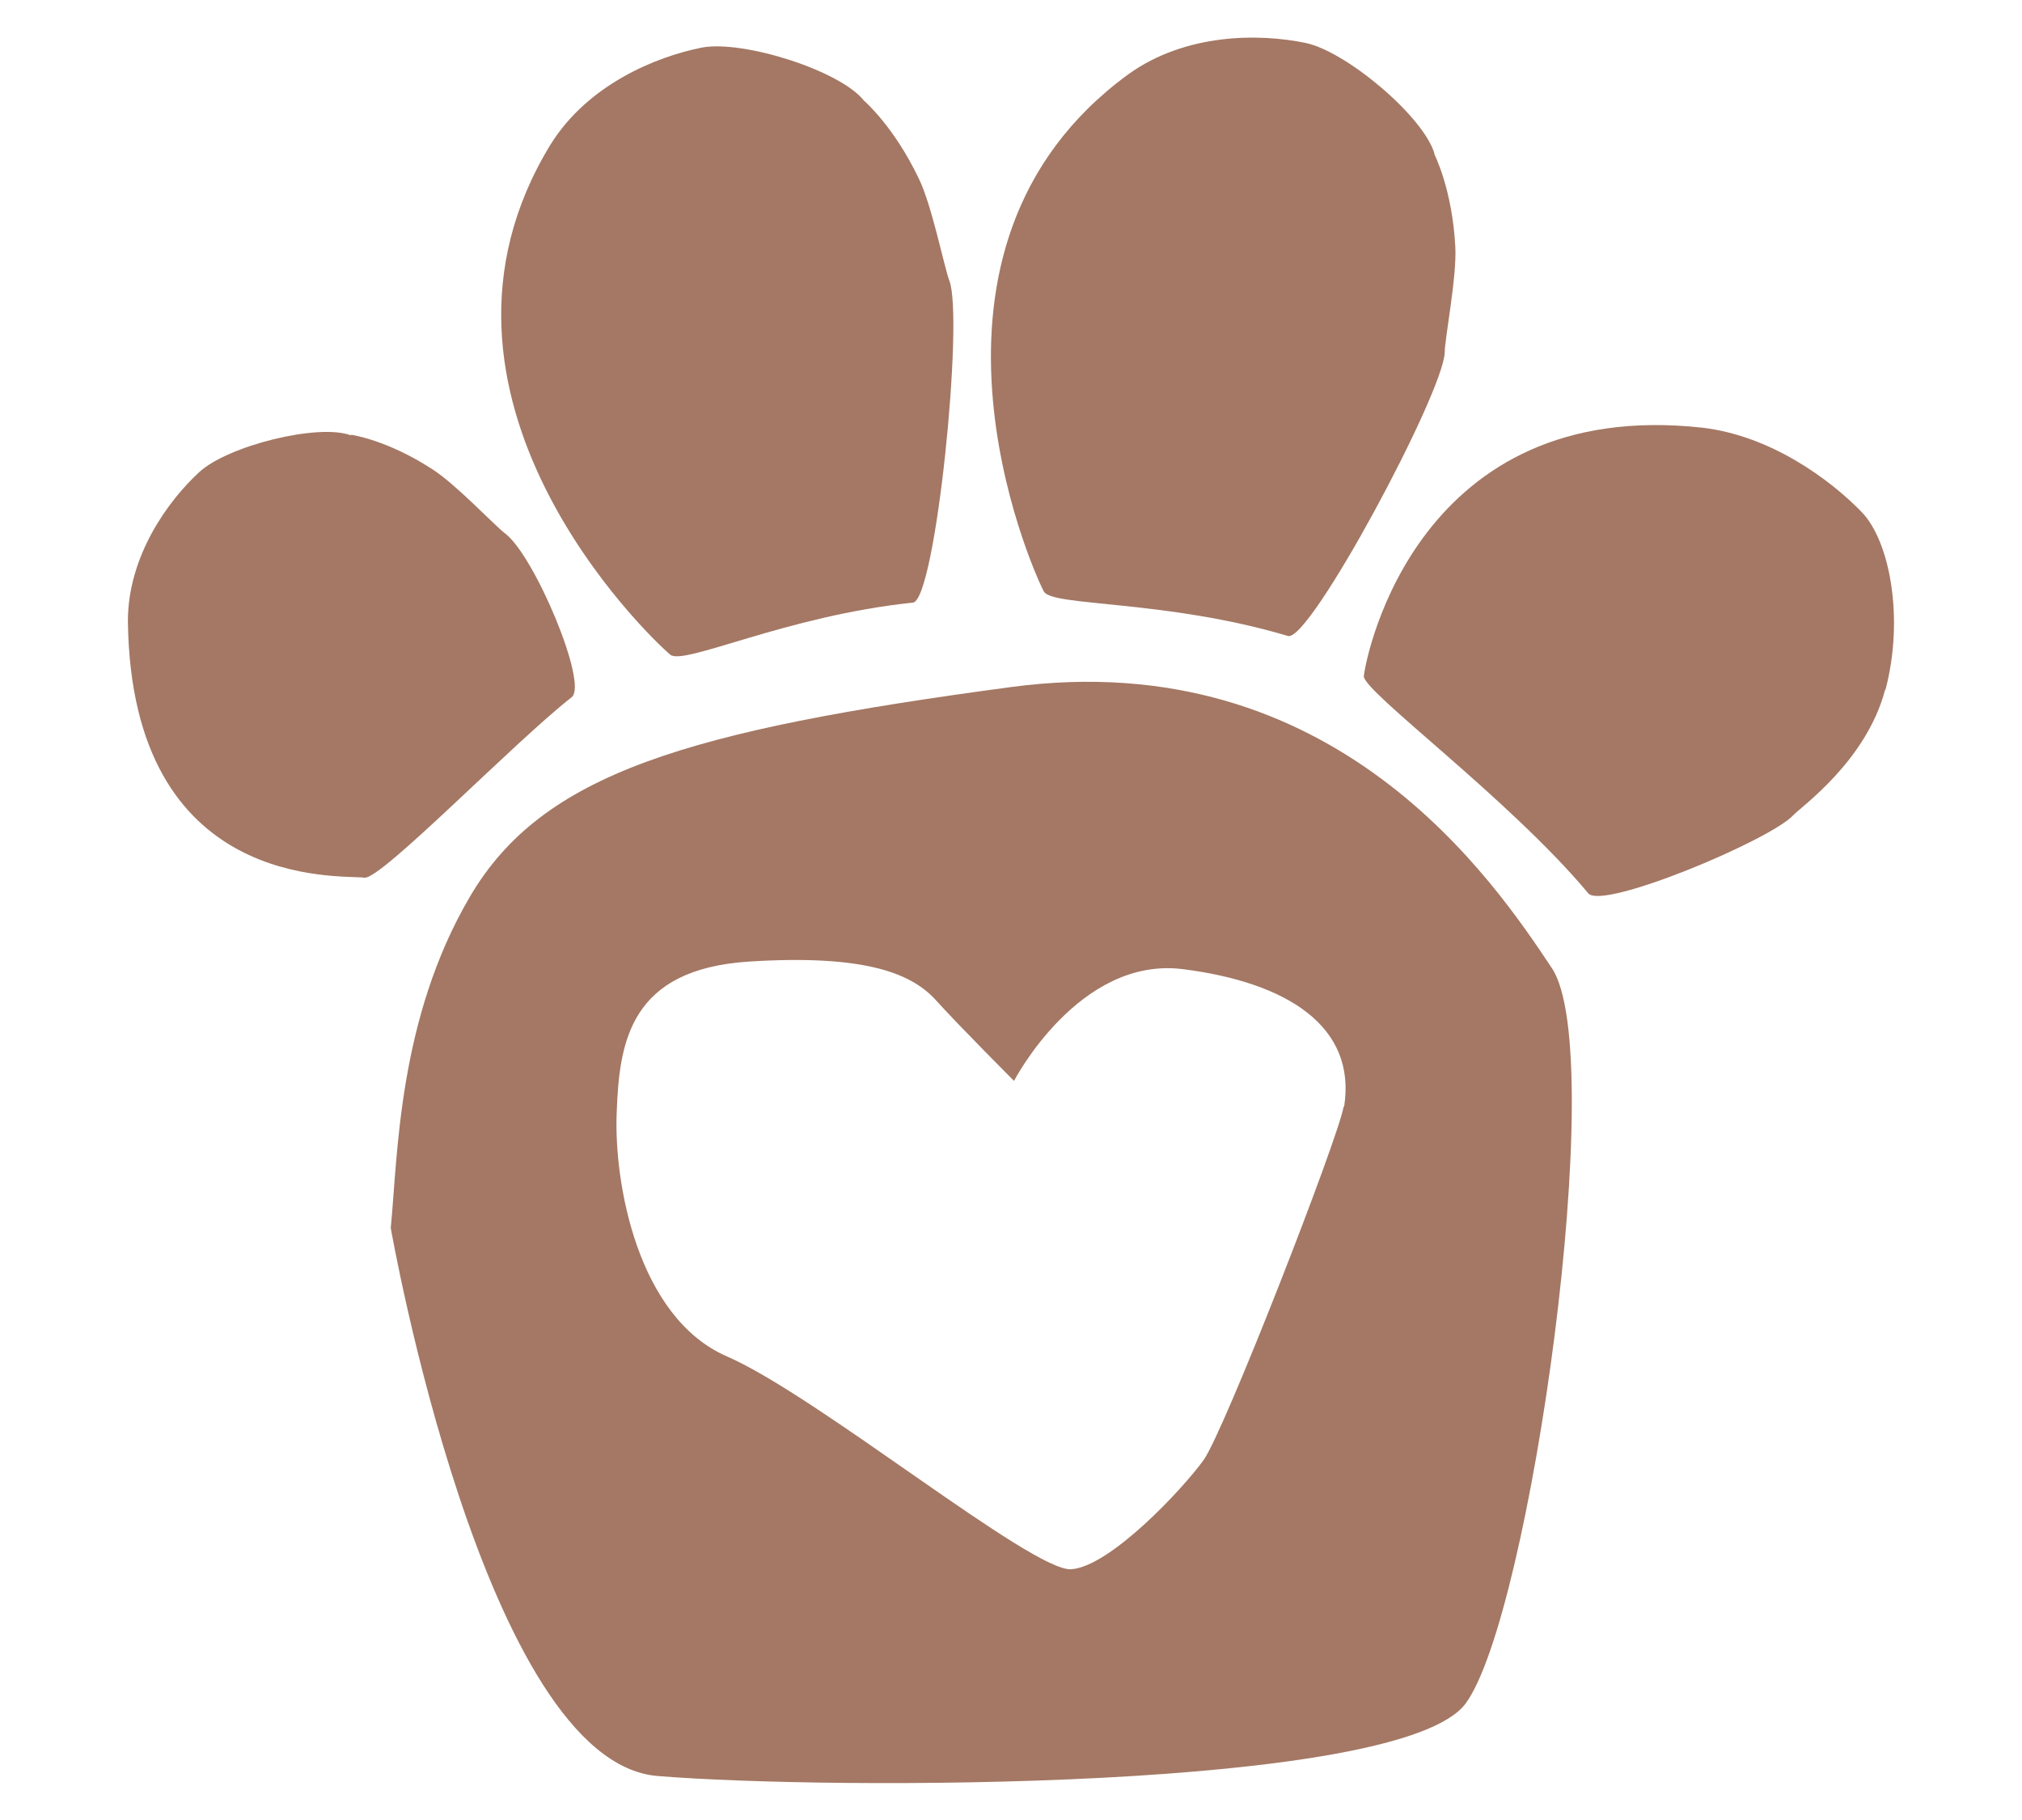 <svg id="a" xmlns="http://www.w3.org/2000/svg" version="1.1" viewBox="0 0 400 360">
  
  <defs>
    <style>
      .st0 {
        fill: #a47864;
      }
    </style>
  </defs>
  <path class="st0" d="M69.5,86s7.1,1,16,6.8c4.6,2.9,12.4,11.2,14.4,12.7,5.8,4.3,16.5,29.8,13.2,32.4-11.5,9-37.8,36.2-41,35.7-4.8-.6-46.1,2.8-46.8-50.7,0-12.8,7.8-23.7,14.1-29.5,5.6-5.2,23.5-9.7,30-7.3h0Z"></path>
  <path class="st0" d="M170.9,19.9s5.9,5,10.9,15.5c2.6,5.4,5,17.5,6,20.1,2.9,7.4-2.7,63.2-7.2,63.7-25.1,2.6-45.3,12.5-48,10.3-4.1-3.4-54.1-51.1-23.7-100.9,7.4-11.9,20.9-17.4,30-19.2,8.2-1.5,27.4,4.6,32,10.5h0Z"></path>
  <path class="st0" d="M283.7,30.4s3.6,6.9,4.2,18.5c.3,6-2.1,18.1-2.1,20.8-.2,7.9-26.7,57.4-31,56.1-24.2-7.2-46.7-5.8-48.3-8.8-2.5-4.7-30.4-67.9,16.7-102.3,11.4-8.2,26-8.1,35.1-6.2,8.1,1.7,23.5,14.7,25.5,22h0Z"></path>
  <path class="st0" d="M372.9,136.5c-3.7,14-16.6,23.1-18.1,24.7-4.4,4.9-37.8,18.9-40.6,15.5-15.6-18.7-44.8-40.1-44.4-43,.5-4.4,10.8-55.3,67-49.1,13.5,1.6,25.2,10.2,31.5,16.7,5.6,5.8,8.4,21.1,4.7,35.1h0Z"></path>
  <path class="st0" d="M307,191.5c-11.4-17.1-42.8-64.2-107-55.6-64.2,8.6-92.7,17.1-107,41.4s-14.3,51.4-15.7,65.6c0,0,18.5,105.6,52.8,108.4s146.9,2.9,159.8-14.3c12.8-17.1,28.5-128.4,17.1-145.5h0ZM265.8,218.9c-1,6.1-23.6,64.2-27.7,69.9-4.1,5.7-18.5,21.1-26.2,21.6s-50.3-34.4-68.1-42.1c-17.7-7.7-22.4-34.4-21.8-48.3.5-13.9,2.6-28.3,26.2-29.8s32.4,2.6,37,7.7,15.4,15.9,15.4,15.9c0,0,12.8-24.7,33.4-22.1,20.6,2.6,34.4,11.3,31.9,27.2Z"></path>
</svg>